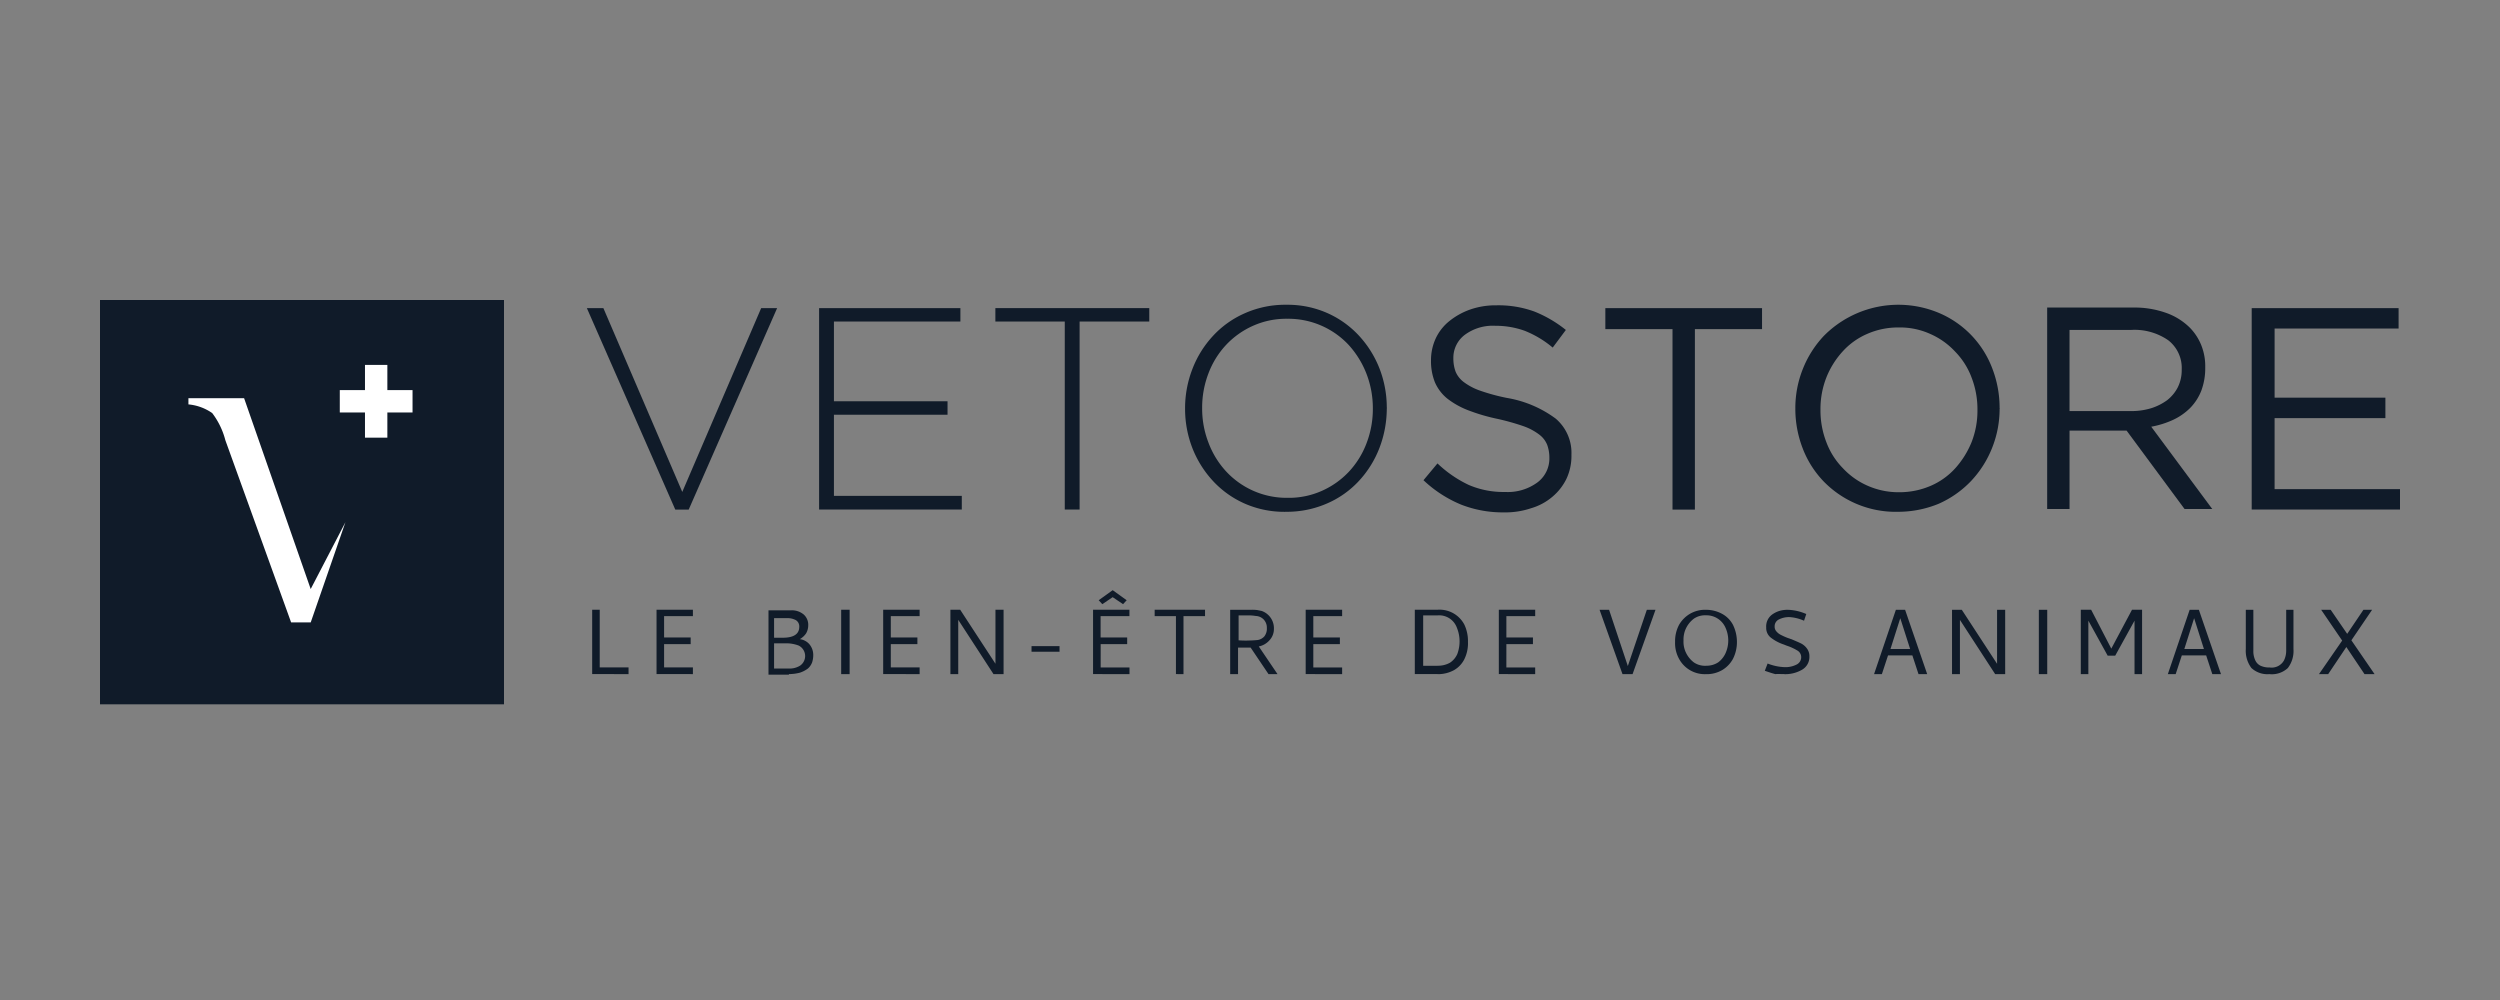 <?xml version="1.0" encoding="UTF-8"?> <svg xmlns="http://www.w3.org/2000/svg" xmlns:xlink="http://www.w3.org/1999/xlink" width="250" height="100" viewBox="0 0 250 100"><rect x="0" y="0" width="250" height="100" fill="#808080" stroke="none"/><defs><clipPath id="clip-Vetostore"><rect width="250" height="100"></rect></clipPath></defs><g id="Vetostore" clip-path="url(#clip-Vetostore)"><rect width="250" height="100" fill="rgba(255,255,255,0)"></rect><g id="Vetostore_logo" data-name="Vetostore logo" transform="translate(9.9 29.7)"><path id="Fill-3" d="M.1,40.732H40.5V.3H.1Z" transform="translate(0 0)" fill="#101b29"></path><path id="Fill-5" d="M47.4,47.8l-3.47,10.017H41.969L35.393,39.6a7.632,7.632,0,0,0-1.315-2.714,4.939,4.939,0,0,0-2.378-.867V35.4h5.568l6.659,19.083L47.4,47.8" transform="translate(-22.758 -25.279)" fill="#fff"></path><path id="Fill-6" d="M94.8,30.775h2.238V23.5H94.8Z" transform="translate(-68.202 -16.709)" fill="#fff"></path><path id="Fill-7" d="M85.8,34.738h7.275V32.5H85.8Z" transform="translate(-61.721 -23.19)" fill="#fff"></path><path id="Fill-8" d="M174.1,3.2h1.651l7.891,18.383L191.532,3.2h1.595l-8.842,20.146h-1.343L174.1,3.2" transform="translate(-125.314 -2.089)" fill="#101b29"></path><path id="Fill-9" d="M257.1,3.2h14.13V4.543H258.583v7.974h11.36v1.343h-11.36v8.114H271.37v1.371H257.1V3.2" transform="translate(-185.09 -2.089)" fill="#101b29"></path><path id="Fill-10" d="M327.039,4.543H320.1V3.2h15.389V4.543h-6.967v18.8h-1.483V4.543" transform="translate(-230.462 -2.089)" fill="#101b29"></path><path id="Fill-11" d="M398.169,21.307a8.1,8.1,0,0,0,3.414-.7,8.371,8.371,0,0,0,2.686-1.9,8.621,8.621,0,0,0,1.763-2.826,9.553,9.553,0,0,0,.644-3.47v-.056a9.553,9.553,0,0,0-.644-3.47,9.248,9.248,0,0,0-1.763-2.854,8.249,8.249,0,0,0-6.156-2.63,8.1,8.1,0,0,0-3.414.7A8.371,8.371,0,0,0,392.013,6a8.621,8.621,0,0,0-1.763,2.826,9.553,9.553,0,0,0-.644,3.47v.056a9.443,9.443,0,0,0,.644,3.47,8.749,8.749,0,0,0,1.763,2.854,8.25,8.25,0,0,0,6.156,2.63Zm-.2,1.4a9.866,9.866,0,0,1-4.141-.839A9.61,9.61,0,0,1,390.67,19.6a10.418,10.418,0,0,1-2.043-3.274,10.82,10.82,0,0,1-.728-3.917v-.056a10.82,10.82,0,0,1,.728-3.917,10.239,10.239,0,0,1,2.043-3.3,9.518,9.518,0,0,1,3.218-2.294A9.957,9.957,0,0,1,398.029,2a9.826,9.826,0,0,1,4.113.839A9.61,9.61,0,0,1,405.3,5.106a10.421,10.421,0,0,1,2.043,3.274,10.821,10.821,0,0,1,.727,3.917c.028.028.028.028,0,.056a11.084,11.084,0,0,1-.727,3.945,10.242,10.242,0,0,1-2.043,3.3,9.443,9.443,0,0,1-3.19,2.266,10.05,10.05,0,0,1-4.141.839Z" transform="translate(-279.291 -1.224)" fill="#101b29"></path><path id="Fill-12" d="M481.186,22.906a11.4,11.4,0,0,1-4.337-.783,12.3,12.3,0,0,1-3.749-2.434l1.4-1.679a11.87,11.87,0,0,0,3.134,2.155,8.79,8.79,0,0,0,3.637.7,5.007,5.007,0,0,0,3.218-.951,2.983,2.983,0,0,0,1.2-2.462v-.056a3.722,3.722,0,0,0-.224-1.259,2.417,2.417,0,0,0-.783-1.007,5.791,5.791,0,0,0-1.567-.839,23.9,23.9,0,0,0-2.574-.727,19.011,19.011,0,0,1-2.966-.867,8.244,8.244,0,0,1-2.1-1.175,4.324,4.324,0,0,1-1.231-1.623,5.691,5.691,0,0,1-.392-2.155V7.684a5.185,5.185,0,0,1,.476-2.182A4.845,4.845,0,0,1,475.7,3.767a7.062,7.062,0,0,1,2.071-1.147,7.692,7.692,0,0,1,2.6-.42,10.54,10.54,0,0,1,3.805.616,12.253,12.253,0,0,1,3.162,1.847l-1.315,1.763a10.179,10.179,0,0,0-2.8-1.679,8.53,8.53,0,0,0-2.938-.5,4.7,4.7,0,0,0-3.078.923,2.873,2.873,0,0,0-1.119,2.322v.056a3.762,3.762,0,0,0,.224,1.287,2.513,2.513,0,0,0,.811,1.035,6,6,0,0,0,1.651.867,19.774,19.774,0,0,0,2.686.727,11.335,11.335,0,0,1,4.869,2.071,4.5,4.5,0,0,1,1.567,3.609V17.2a5.362,5.362,0,0,1-.5,2.35,5.455,5.455,0,0,1-1.4,1.791,5.762,5.762,0,0,1-2.127,1.147,8.077,8.077,0,0,1-2.686.42" transform="translate(-340.652 -1.368)" fill="#101b29"></path><path id="Fill-13" d="M544.815,5.3H538.1V3.2h15.669V5.3h-6.715V23.346h-2.238V5.3" transform="translate(-387.465 -2.089)" fill="#101b29"></path><path id="Fill-14" d="M616.381,20.747a7.884,7.884,0,0,0,3.162-.644A7.094,7.094,0,0,0,622,18.341a8.878,8.878,0,0,0,1.623-2.6,8.616,8.616,0,0,0,.588-3.19v-.056a8.763,8.763,0,0,0-.588-3.218,7.386,7.386,0,0,0-1.651-2.6,7.475,7.475,0,0,0-2.49-1.763,7.349,7.349,0,0,0-3.162-.644,7.652,7.652,0,0,0-3.134.644,7.094,7.094,0,0,0-2.462,1.763,8.528,8.528,0,0,0-1.623,2.6,8.616,8.616,0,0,0-.588,3.19v.056a8.763,8.763,0,0,0,.588,3.218,7.384,7.384,0,0,0,1.651,2.6,7.474,7.474,0,0,0,2.49,1.763A7.652,7.652,0,0,0,616.381,20.747Zm-.2,1.959a10.058,10.058,0,0,1-7.387-3.078,9.85,9.85,0,0,1-2.071-3.3A10.97,10.97,0,0,1,606,12.381v-.028a10.527,10.527,0,0,1,.755-3.945,10.385,10.385,0,0,1,2.1-3.3A10.478,10.478,0,0,1,620.41,2.839,9.768,9.768,0,0,1,625.7,8.38a10.97,10.97,0,0,1,.727,3.945c.028.028.028.028,0,.056a10.526,10.526,0,0,1-.755,3.945,10.384,10.384,0,0,1-2.1,3.3,10.149,10.149,0,0,1-3.218,2.266,10.651,10.651,0,0,1-4.169.811Z" transform="translate(-436.366 -1.224)" fill="#101b29"></path><path id="Fill-15" d="M704.338,13.353a6.8,6.8,0,0,0,2.043-.28A5.512,5.512,0,0,0,708,12.262a3.913,3.913,0,0,0,1.063-1.287,3.861,3.861,0,0,0,.392-1.735V9.184a3.5,3.5,0,0,0-1.343-2.91,5.92,5.92,0,0,0-3.749-1.035h-6.128v8.114ZM696,3h8.59a9.4,9.4,0,0,1,3.3.532,6.378,6.378,0,0,1,2.378,1.483,5.334,5.334,0,0,1,1.147,1.763,5.653,5.653,0,0,1,.392,2.21v.056a6.414,6.414,0,0,1-.392,2.266,5.143,5.143,0,0,1-1.119,1.735,6,6,0,0,1-1.735,1.2,9.2,9.2,0,0,1-2.154.672l6.1,8.226h-2.77l-5.792-7.835h-5.708v7.835H696V3Z" transform="translate(-501.183 -1.945)" fill="#101b29"></path><path id="Fill-16" d="M769.1,3.2h14.69V5.243h-12.4v6.911h11.08V14.2h-11.08V21.3H783.93v2.043H769.1V3.2" transform="translate(-553.83 -2.089)" fill="#101b29"></path><path id="LEBIEN-ÊTREDEVOSANIMAUX" d="M179.637,112.394v-.672h-2.882v-5.764H176v6.436Zm6.436,0v-.672h-2.882V109.4h2.658v-.672h-2.658V106.6h2.882v-.644h-3.637v6.436Zm9.6,0a4.477,4.477,0,0,0,1.091-.14,2.76,2.76,0,0,0,.811-.42,1.515,1.515,0,0,0,.42-.616,2.356,2.356,0,0,0,.112-.755,1.663,1.663,0,0,0-.392-1.063,1.516,1.516,0,0,0-.951-.5,1.968,1.968,0,0,0,.616-.56,1.583,1.583,0,0,0,.224-.783,1.378,1.378,0,0,0-.448-1.119,1.828,1.828,0,0,0-1.287-.42h-2.238v6.436h2.043Zm-.616-3.637h-.867V106.8h1.231a1.787,1.787,0,0,1,.951.2.733.733,0,0,1,.336.672C196.706,108.393,196.146,108.757,195.055,108.757Zm.588,3.078h-1.455v-2.518h1.147a3.474,3.474,0,0,1,1.315.224,1.17,1.17,0,0,1,.168,1.987A1.94,1.94,0,0,1,195.642,111.835Zm6.1.56v-6.436H200.9v6.436Zm7,0v-.672h-2.882V109.4h2.658v-.672h-2.658V106.6h2.882v-.644H205.1v6.436Zm3.861,0v-5.428l3.526,5.428h1.007v-6.436h-.811v5.4l-3.526-5.4h-.979v6.436Zm10.129-2.238v-.56h-2.8v.56Zm6.352-4.757.364-.392-1.4-1.007-1.4,1.007.364.392,1.035-.7Zm.644,7v-.672h-2.882V109.4H229.5v-.672h-2.658V106.6h2.882v-.644h-3.637v6.436Zm5.4,0V106.6h2.154v-.644h-5.036v.644h2.127v5.792Zm5.456,0v-2.658h1.259l1.791,2.658h.9l-1.875-2.77a1.942,1.942,0,0,0,1.091-.644,1.637,1.637,0,0,0,.42-1.119,1.83,1.83,0,0,0-1.231-1.791l-.42-.084a4.166,4.166,0,0,0-.672-.028H239.8v6.436Zm.923-3.358c-.252,0-.532,0-.867-.028h0v-2.49h.867a4.291,4.291,0,0,1,.839.056,1.16,1.16,0,0,1,.811.364,1.189,1.189,0,0,1,.308.839,1.253,1.253,0,0,1-.252.839,1.135,1.135,0,0,1-.672.364A10.006,10.006,0,0,1,241.5,109.036Zm9.485,3.358v-.672h-2.882V109.4h2.658v-.672h-2.658V106.6h2.882v-.644H247.35v6.436Zm9.541,0A3.35,3.35,0,0,0,262.18,112a2.6,2.6,0,0,0,1.035-1.091,3.619,3.619,0,0,0,.364-1.735,3.853,3.853,0,0,0-.364-1.735,2.8,2.8,0,0,0-2.658-1.483h-2.294v6.436h2.266Zm0-.839H259.1v-5.036h1.427a1.876,1.876,0,0,1,1.931,1.2,3.632,3.632,0,0,1,.056,2.658,2.025,2.025,0,0,1-.727.867A2.394,2.394,0,0,1,260.529,111.555Zm9.765.839v-.672h-2.882V109.4h2.658v-.672h-2.658V106.6h2.882v-.644h-3.637v6.436Zm9.737,0,2.294-6.436h-.867l-1.9,5.624-1.875-5.624h-.951l2.294,6.436Zm7.331,0a3.079,3.079,0,0,0,1.651-.42,2.921,2.921,0,0,0,1.063-1.119,3.709,3.709,0,0,0,.392-1.679,3.918,3.918,0,0,0-.392-1.707,2.666,2.666,0,0,0-1.063-1.091,3.353,3.353,0,0,0-1.651-.42,2.98,2.98,0,0,0-1.623.42,3.054,3.054,0,0,0-1.063,1.091,3.5,3.5,0,0,0-.392,1.707,3.238,3.238,0,0,0,.392,1.679,2.923,2.923,0,0,0,2.686,1.539Zm0-.839a1.978,1.978,0,0,1-1.2-.336,2.635,2.635,0,0,1-.755-.9,2.508,2.508,0,0,1-.28-1.287,2.578,2.578,0,0,1,.28-1.287,2.634,2.634,0,0,1,.755-.9,1.978,1.978,0,0,1,1.2-.336,2.074,2.074,0,0,1,1.959,1.231,3.1,3.1,0,0,1,0,2.574,2.334,2.334,0,0,1-.728.9A2.128,2.128,0,0,1,287.363,111.555Zm7.835.839a3.34,3.34,0,0,0,1.791-.448,1.468,1.468,0,0,0,.727-1.315,1.277,1.277,0,0,0-.252-.811,1.666,1.666,0,0,0-.588-.5c-.224-.112-.56-.252-.951-.42-.112-.028-.224-.084-.336-.112a6.223,6.223,0,0,1-.7-.308,1.347,1.347,0,0,1-.448-.336.7.7,0,0,1-.2-.532.754.754,0,0,1,.392-.672,2.241,2.241,0,0,1,1.091-.252,4.167,4.167,0,0,1,1.455.364h0l.224-.672a4.942,4.942,0,0,0-1.791-.42,2.9,2.9,0,0,0-.9.112,2.533,2.533,0,0,0-.727.364,1.464,1.464,0,0,0-.588,1.287,1.224,1.224,0,0,0,.448,1.007,4.328,4.328,0,0,0,1.315.7h0l.28.112a5.07,5.07,0,0,1,1.091.5.759.759,0,0,1,.364.672.815.815,0,0,1-.476.727,2.438,2.438,0,0,1-1.175.252,5.054,5.054,0,0,1-1.707-.364h0l-.28.727c.476.168.839.28,1.063.336C294.553,112.366,294.833,112.394,295.2,112.394Zm9.765,0,.616-1.875h2.434l.616,1.875h.867l-2.21-6.436h-.923l-2.182,6.436Zm2.826-2.518H305.83l.979-3.078Zm4.98,2.518v-5.428l3.526,5.428H317.3v-6.436h-.811v5.4l-3.526-5.4h-.979v6.436Zm8.73,0v-6.436h-.839v6.436Zm4.113,0V107.05l1.931,3.5h.755l1.931-3.5v5.344h.755v-6.436h-1.007l-2.071,3.889-2.015-3.889h-1.035v6.436Zm8.73,0,.616-1.875h2.434l.616,1.875h.867l-2.211-6.436h-.923l-2.182,6.436Zm2.826-2.518h-1.959l.979-3.078Zm6.575,2.518a2.346,2.346,0,0,0,1.819-.616,2.808,2.808,0,0,0,.56-1.9h0v-3.917h-.727v4.085a2.195,2.195,0,0,1-.224.979,1.405,1.405,0,0,1-1.427.7,2.044,2.044,0,0,1-.9-.168,1.091,1.091,0,0,1-.532-.532,2.111,2.111,0,0,1-.2-.979h0v-4.085h-.755v3.917a2.859,2.859,0,0,0,.56,1.9A2.346,2.346,0,0,0,343.743,112.394Zm5.848,0,1.819-2.714,1.819,2.714h1.007l-2.322-3.386,2.071-3.05h-.867l-1.623,2.406-1.651-2.406h-.951l2.1,3.078-2.322,3.358Z" transform="translate(-126.682 -74.684)" fill="#101b29"></path></g></g></svg> 
